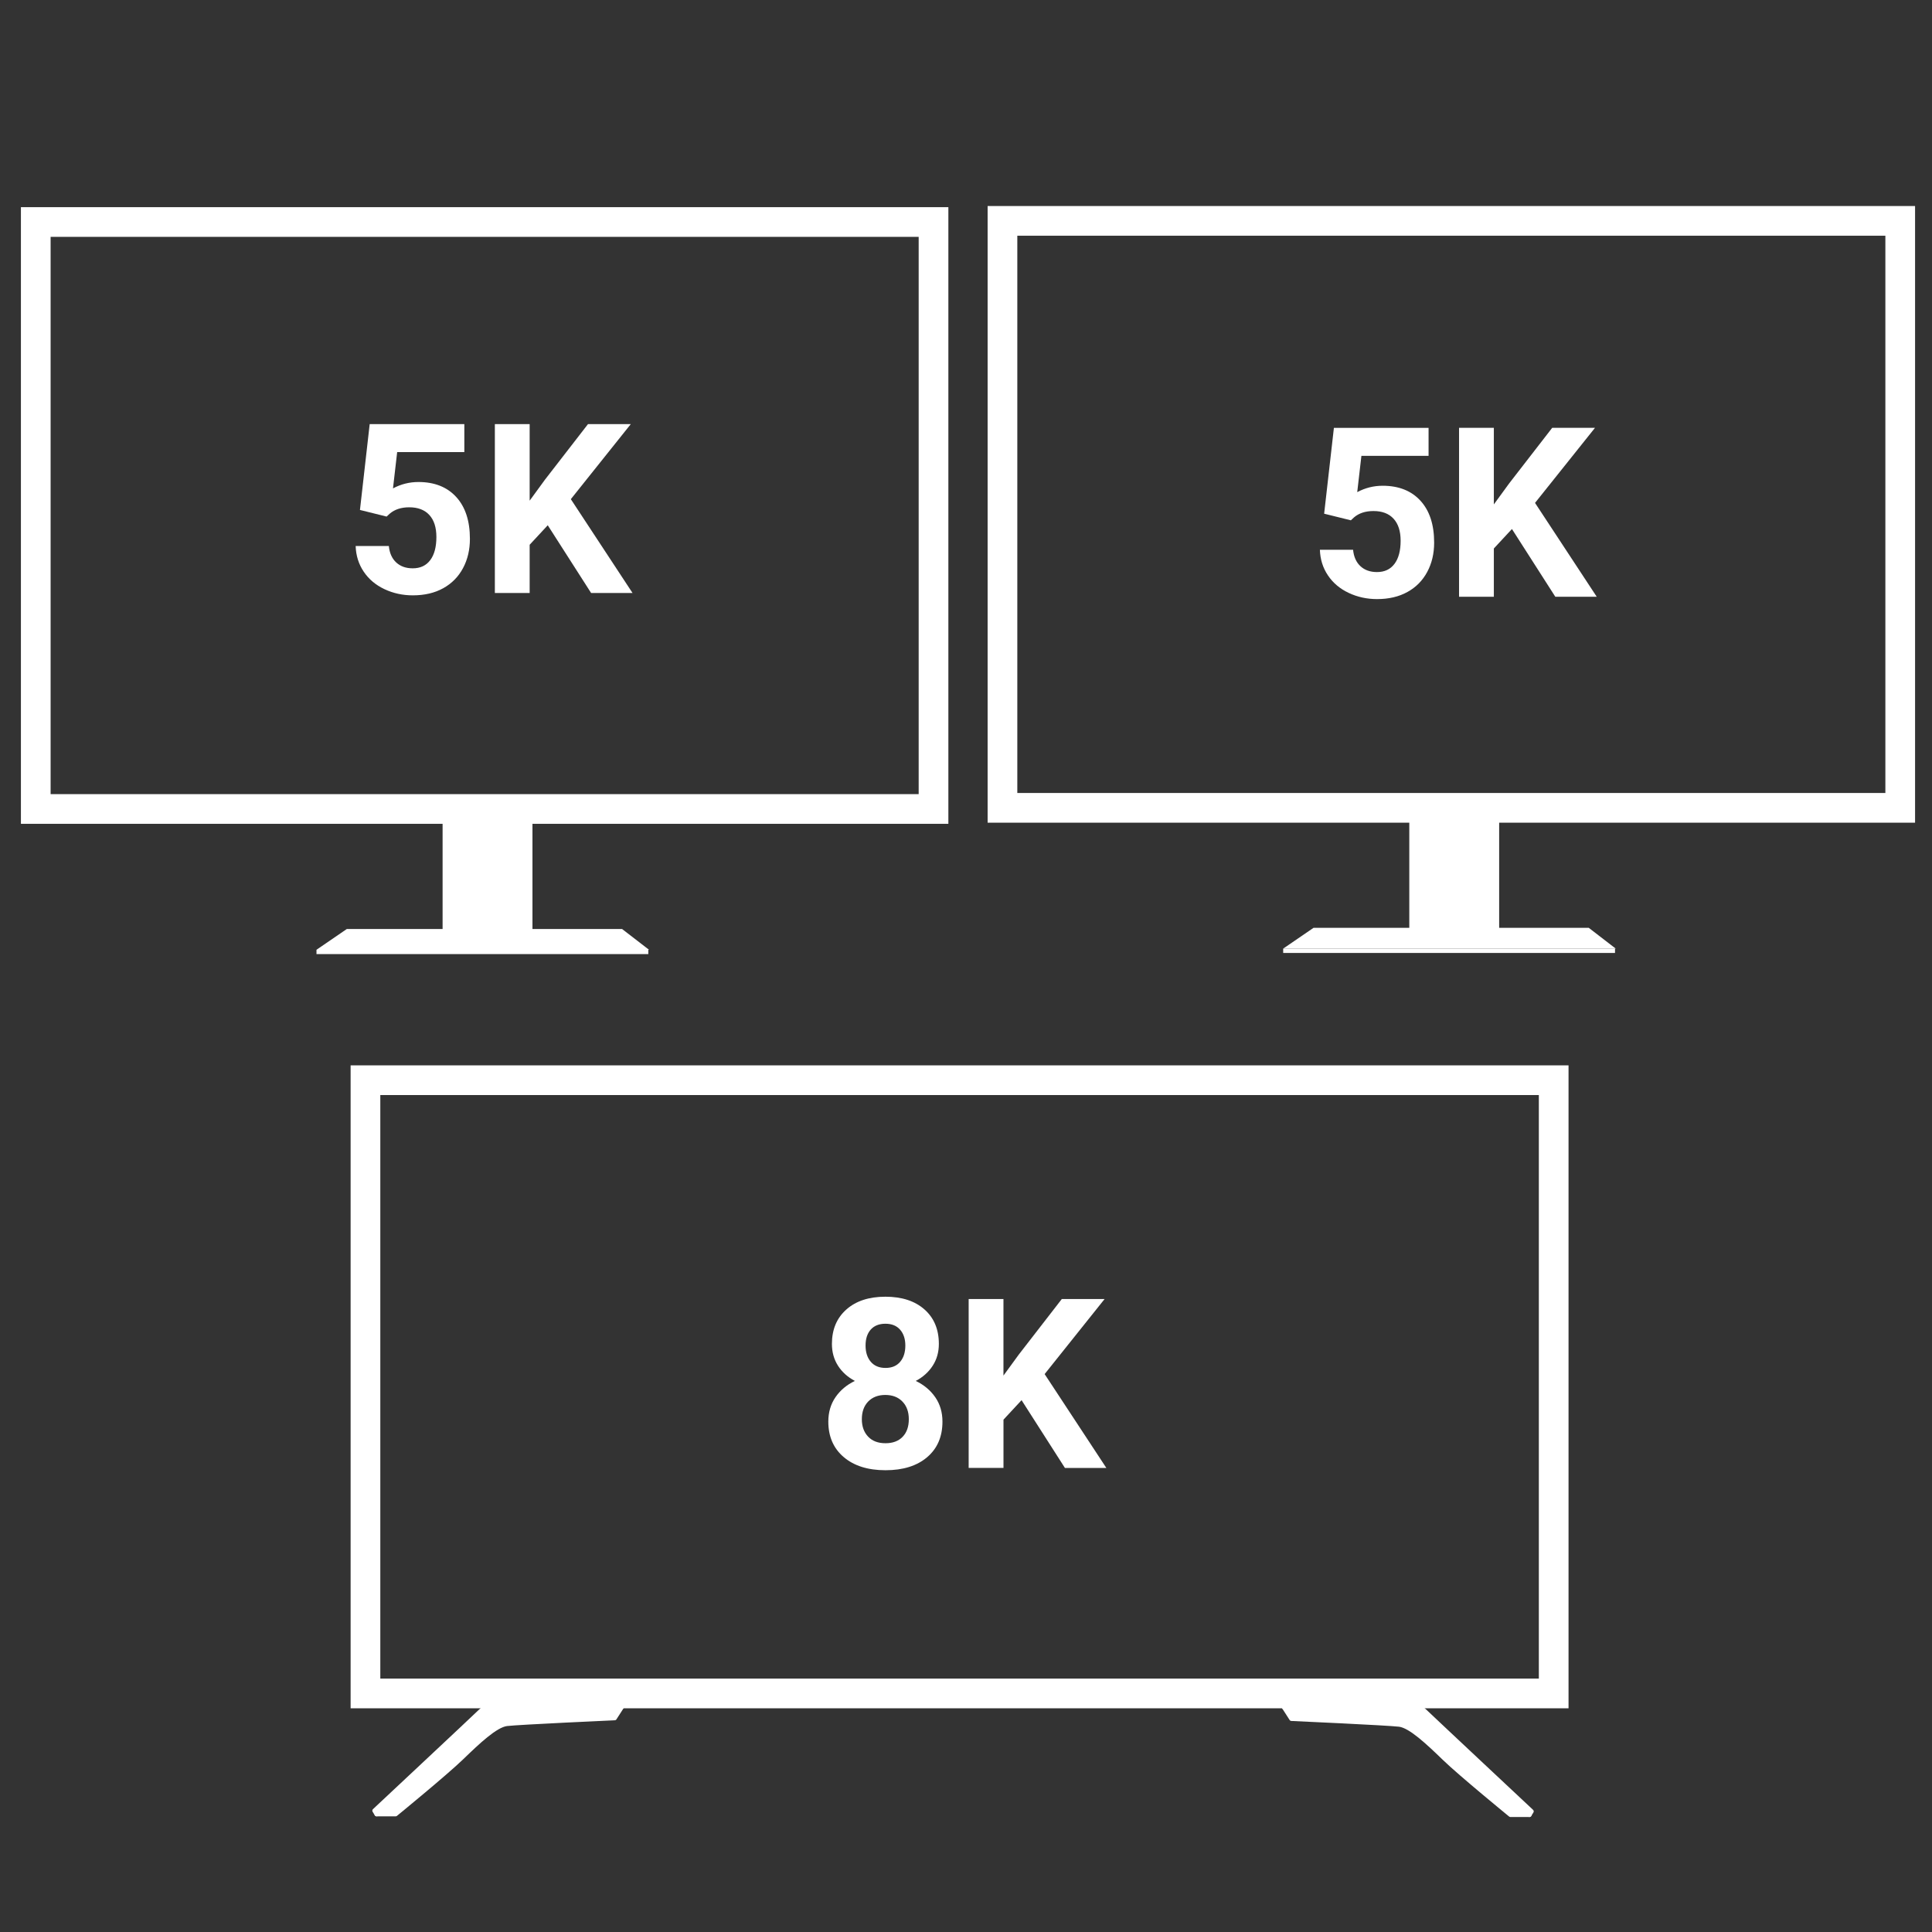 <?xml version="1.0" encoding="utf-8"?>
<!-- Generator: Adobe Illustrator 25.4.1, SVG Export Plug-In . SVG Version: 6.00 Build 0)  -->
<svg version="1.1" id="_x32__5K_Displays" xmlns="http://www.w3.org/2000/svg" xmlns:xlink="http://www.w3.org/1999/xlink" x="0px"
	 y="0px" viewBox="0 0 800 800" style="enable-background:new 0 0 800 800;" xml:space="preserve">
<rect x="0" y="0" width="800" height="800" fill="#333333" stroke="none"/>
<style type="text/css">
	.st0{fill-rule:evenodd;clip-rule:evenodd;fill:#FFFFFF;}
	.st1{fill-rule:evenodd;clip-rule:evenodd;fill:none;stroke:#FFFFFF;stroke-width:12.296;stroke-miterlimit:10;}
	.st2{fill:#FFFFFF;}
	
		.st3{fill-rule:evenodd;clip-rule:evenodd;fill:#FFFFFF;stroke:#FFFFFF;stroke-width:1.743;stroke-linecap:round;stroke-linejoin:round;stroke-miterlimit:2.414;}
</style>
<g>
	<polygon class="st0" points="143.61,384.68 257.59,384.68 268.75,393.28 131.05,393.28 143.61,384.68 	"/>
	<polygon class="st0" points="183.27,337.39 220.48,337.39 220.48,388.75 183.27,388.75 183.27,337.39 	"/>
	<polygon class="st0" points="131.05,393.28 268.45,393.28 268.45,395.07 131.05,395.07 131.05,393.28 	"/>
	<rect x="14.81" y="91.93" class="st1" width="371.74" height="243.05"/>
</g>
<g>
	<polygon class="st0" points="543.9,384.2 657.88,384.2 669.04,392.8 531.34,392.8 543.9,384.2 	"/>
	<polygon class="st0" points="583.56,336.92 620.77,336.92 620.77,388.27 583.56,388.27 583.56,336.92 	"/>
	<polygon class="st0" points="531.34,392.8 668.74,392.8 668.74,394.6 531.34,394.6 531.34,392.8 	"/>
	<rect x="415.1" y="91.46" class="st1" width="371.74" height="243.05"/>
</g>
<g>
	<path class="st2" d="M149.05,211.16l4.03-35.54h39.19v11.58h-27.81l-1.73,15.03c3.3-1.76,6.8-2.64,10.52-2.64
		c6.66,0,11.88,2.07,15.66,6.2c3.78,4.13,5.67,9.91,5.67,17.34c0,4.52-0.95,8.56-2.86,12.13c-1.91,3.57-4.64,6.34-8.19,8.31
		c-3.55,1.97-7.75,2.95-12.58,2.95c-4.23,0-8.15-0.86-11.77-2.57c-3.62-1.71-6.48-4.12-8.57-7.23c-2.1-3.11-3.21-6.64-3.34-10.62
		h13.74c0.29,2.91,1.3,5.18,3.05,6.8c1.75,1.62,4.03,2.43,6.84,2.43c3.14,0,5.56-1.13,7.25-3.39c1.7-2.26,2.55-5.45,2.55-9.58
		c0-3.97-0.98-7.01-2.93-9.13c-1.95-2.11-4.72-3.17-8.31-3.17c-3.3,0-5.97,0.86-8.02,2.59l-1.35,1.25L149.05,211.16z"/>
	<path class="st2" d="M226.81,217.5l-7.49,8.07v19.98h-14.41v-69.94h14.41v31.7l6.34-8.69l17.82-23.01h17.72l-24.83,31.08
		l25.55,38.86h-17.15L226.81,217.5z"/>
</g>
<g>
	<path class="st2" d="M548.3,212.71l4.04-35.54h39.2v11.58h-27.81l-1.73,15.03c3.3-1.76,6.8-2.64,10.52-2.64
		c6.66,0,11.88,2.07,15.66,6.2c3.78,4.13,5.67,9.91,5.67,17.34c0,4.52-0.95,8.56-2.86,12.13c-1.91,3.57-4.63,6.34-8.19,8.31
		c-3.55,1.97-7.75,2.95-12.58,2.95c-4.23,0-8.15-0.86-11.77-2.57c-3.62-1.71-6.48-4.12-8.57-7.23c-2.1-3.11-3.21-6.64-3.34-10.62
		h13.74c0.29,2.91,1.3,5.18,3.05,6.8c1.75,1.62,4.03,2.43,6.84,2.43c3.14,0,5.56-1.13,7.25-3.39c1.7-2.26,2.55-5.45,2.55-9.58
		c0-3.97-0.98-7.01-2.93-9.13s-4.72-3.17-8.31-3.17c-3.3,0-5.97,0.86-8.02,2.59l-1.34,1.25L548.3,212.71z"/>
	<path class="st2" d="M626.06,219.05l-7.49,8.07v19.98h-14.41v-69.94h14.41v31.7l6.34-8.69l17.82-23.01h17.72l-24.83,31.08
		l25.55,38.86h-17.15L626.06,219.05z"/>
</g>
<g>
	<g>
		<path class="st3" d="M532,705.24l49.75-0.07c0,0,5.01,0.24,8.48,3.6c3.48,3.36,43.98,41.28,43.98,41.28l-0.9,1.46l-45.1-38.01
			c0,0,0.43-5.61-9.83-5.73c-10.26-0.11-46.73-0.83-46.73-0.83L532,705.24L532,705.24z"/>
		<path class="st3" d="M531.66,706.95l3.08,4.79c0,0,40.01,1.81,44.67,2.39c4.67,0.58,11.97,7.52,18.69,14.02
			c6.72,6.5,27.34,23.36,27.34,23.36l7.88,0l-43.76-40.57c0,0-3.83-4.27-11.28-4.09C570.83,707.02,531.66,706.95,531.66,706.95
			L531.66,706.95z M589.3,708.01L589.3,708.01L589.3,708.01L589.3,708.01L589.3,708.01z M531.7,706.74
			c-0.12,0.13-0.04,0.21-0.04,0.21L531.7,706.74L531.7,706.74z"/>
	</g>
	<g>
		<g>
			<path class="st3" d="M257.26,704.96l-49.76-0.07c0,0-5.01,0.24-8.48,3.6c-3.48,3.36-43.98,41.27-43.98,41.27l0.9,1.46l45.1-38.01
				c0,0-0.43-5.61,9.83-5.73c10.26-0.11,46.73-0.83,46.73-0.83L257.26,704.96L257.26,704.96z"/>
			<path class="st3" d="M257.61,706.67l-3.08,4.79c0,0-40.01,1.81-44.67,2.39c-4.67,0.58-11.97,7.52-18.69,14.02
				c-6.72,6.5-27.34,23.36-27.34,23.36l-7.88,0l43.76-40.57c0,0,3.83-4.27,11.28-4.09C218.44,706.74,257.61,706.67,257.61,706.67
				L257.61,706.67z M199.97,707.73L199.97,707.73L199.97,707.73L199.97,707.73L199.97,707.73z M257.56,706.46
				c0.12,0.13,0.04,0.21,0.04,0.21L257.56,706.46L257.56,706.46z"/>
		</g>
		<rect x="151.33" y="447.29" class="st1" width="492.02" height="253.93"/>
	</g>
</g>
<g>
	<path class="st2" d="M388.76,556.49c0,3.39-0.85,6.41-2.55,9.03c-1.7,2.63-4.04,4.72-7.01,6.29c3.39,1.63,6.08,3.88,8.07,6.75
		c1.98,2.87,2.98,6.24,2.98,10.11c0,6.21-2.11,11.12-6.34,14.72c-4.23,3.6-9.98,5.4-17.24,5.4s-13.03-1.81-17.29-5.43
		c-4.26-3.62-6.39-8.52-6.39-14.7c0-3.87,0.99-7.25,2.98-10.13c1.99-2.88,4.66-5.12,8.02-6.72c-2.98-1.57-5.31-3.67-6.99-6.29
		c-1.68-2.62-2.52-5.64-2.52-9.03c0-5.96,1.98-10.7,5.96-14.24c3.97-3.54,9.37-5.31,16.19-5.31c6.79,0,12.18,1.75,16.16,5.26
		C386.76,545.7,388.76,550.47,388.76,556.49z M376.32,587.66c0-3.04-0.88-5.48-2.64-7.3c-1.76-1.83-4.13-2.74-7.11-2.74
		c-2.95,0-5.3,0.91-7.06,2.71c-1.76,1.81-2.64,4.25-2.64,7.33c0,2.98,0.86,5.38,2.59,7.21c1.73,1.83,4.13,2.74,7.2,2.74
		c3.01,0,5.37-0.88,7.08-2.64C375.46,593.2,376.32,590.77,376.32,587.66z M374.88,557.16c0-2.72-0.72-4.91-2.16-6.56
		c-1.44-1.65-3.47-2.47-6.1-2.47c-2.59,0-4.61,0.8-6.05,2.4c-1.44,1.6-2.16,3.81-2.16,6.63c0,2.79,0.72,5.03,2.16,6.72
		s3.47,2.55,6.1,2.55c2.63,0,4.65-0.85,6.08-2.55S374.88,559.95,374.88,557.16z"/>
	<path class="st2" d="M423.01,579.78l-7.49,8.07v19.98H401.1V537.9h14.41v31.7l6.34-8.69l17.82-23.01h17.72l-24.83,31.08
		l25.55,38.86h-17.15L423.01,579.78z"/>
</g>
</svg>
